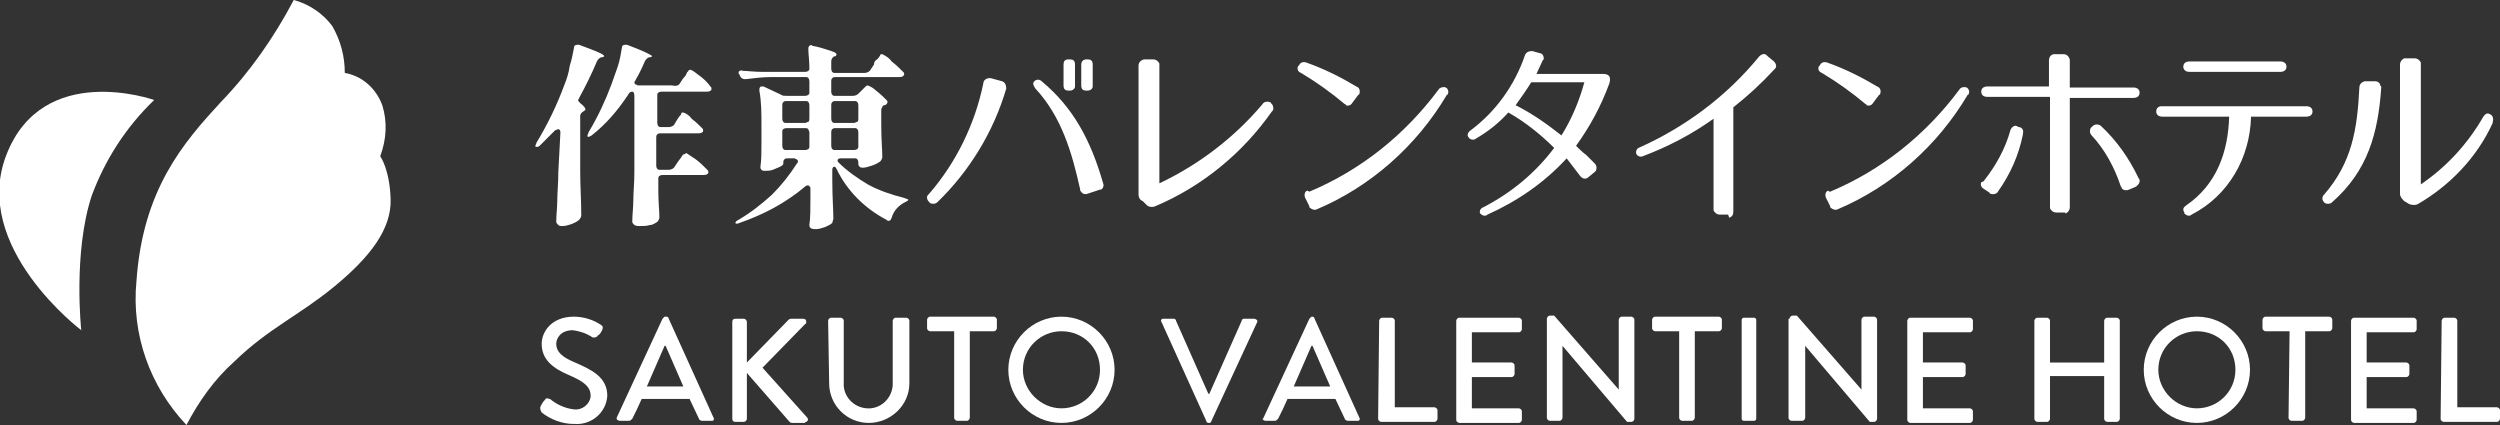 <?xml version="1.0" encoding="utf-8"?>
<!-- Generator: Adobe Illustrator 27.2.0, SVG Export Plug-In . SVG Version: 6.00 Build 0)  -->
<svg version="1.1" id="レイヤー_1" xmlns="http://www.w3.org/2000/svg" xmlns:xlink="http://www.w3.org/1999/xlink" x="0px"
	 y="0px" viewBox="0 0 240 40.8" style="enable-background:new 0 0 240 40.8;" xml:space="preserve">
<rect x="0" y="0" width="240" height="40.8" fill="#333333" stroke="none"/>
<style type="text/css">
	.st0{fill:#FFFFFF;}
</style>
<g transform="matrix(1, 0, 0, 1, 0, 0)">
	<path id="パス_45649-2" class="st0" d="M7.8,31.7c0,0-10.6-8-7.2-16.8c3.5-9.1,14.2-5.3,14.2-5.3c-2.7,2.6-4.7,5.7-6,9.2
		C7,24.3,7.8,31.7,7.8,31.7"/>
</g>
<g transform="matrix(1, 0, 0, 1, 0, 0)">
	<path id="パス_45650-2" class="st0" d="M17.9,40.8c-3.5-3.7-5.3-8.7-4.8-13.8c0.6-8.8,4.5-13.3,8.1-17.2c2.8-2.9,5.1-6.2,7-9.8
		c1.5,0.4,2.8,1.3,3.7,2.5c0.8,1.4,1.2,2.9,1.2,4.5c1.7,0.3,3,1.5,3.6,3.1c0.5,1.6,0.4,3.3-0.2,4.9c0,0,0.9,1.2,1,4.1
		s-2,5.6-5.4,8.4s-6.3,4-9.6,7.2C20.6,36.4,19.1,38.5,17.9,40.8"/>
</g>
<g transform="matrix(1, 0, 0, 1, 0, 0)">
	<path id="パス_45651-2" class="st0" d="M53.8,12.7c0-0.2-0.1-0.3-0.2-0.3c-0.1,0-0.2,0.1-0.3,0.1c-0.5,0.5-1,1-1.5,1.5
		c-0.1,0.1-0.2,0.1-0.3,0.1c-0.1,0-0.1,0-0.1-0.1c0-0.1,0.1-0.2,0.1-0.3c1.1-1.8,2-3.7,2.7-5.6c0.2-0.5,0.4-1.1,0.5-1.8
		c0.2-0.6,0.3-1.2,0.4-1.7c0-0.2,0.1-0.3,0.3-0.3c0.1,0,0.1,0,0.2,0c1.6,0.6,2.4,0.9,2.4,1.1c0,0-0.1,0.1-0.2,0.1l-0.1,0
		c-0.2,0.1-0.3,0.2-0.4,0.4c-0.5,1.2-1.1,2.4-1.7,3.5c0,0.1-0.1,0.1-0.1,0.2c0,0.1,0.1,0.2,0.2,0.3c0.4,0.3,0.5,0.5,0.5,0.6
		c0,0.1-0.1,0.1-0.2,0.2c-0.2,0.1-0.3,0.3-0.3,0.4v5.4c0,1.3,0.1,2.7,0.1,4.1v0.1c0,0.1-0.1,0.3-0.2,0.4c-0.2,0.2-0.5,0.3-0.7,0.4
		c-0.3,0.1-0.6,0.2-0.9,0.2c-0.2,0-0.3,0-0.4-0.1c-0.1-0.1-0.2-0.2-0.2-0.3c0-0.7,0.1-1.4,0.1-2.1c0-0.7,0.1-1.6,0.1-2.7L53.8,12.7z
		 M65.2,8.1l0.4-0.6c0.1-0.1,0.2-0.2,0.3-0.4C65.9,7,66,6.9,66.1,6.8c0-0.1,0.1-0.1,0.2-0.1c0.3,0.1,0.6,0.4,0.9,0.6
		c0.4,0.3,0.7,0.6,1,1c0.1,0.1,0.1,0.1,0.1,0.2c0,0.1,0,0.2-0.1,0.2c-0.1,0.1-0.2,0.1-0.4,0.1h-4.3c-0.2,0-0.4,0.1-0.4,0.3
		c0,0,0,0,0,0.1v2.6c0,0.2,0.1,0.4,0.3,0.4c0,0,0,0,0.1,0h0.7c0.2,0,0.4-0.1,0.5-0.2l0.3-0.5l0.2-0.3c0.1-0.1,0.2-0.2,0.2-0.3
		c0-0.1,0.1-0.1,0.2-0.1c0.3,0.1,0.6,0.3,0.8,0.6c0.4,0.3,0.7,0.6,1,0.9c0.1,0.1,0.1,0.1,0.1,0.2c0,0.1,0,0.2-0.1,0.2
		c-0.1,0.1-0.2,0.1-0.4,0.1h-3.6c-0.1,0-0.2,0-0.3,0.1c-0.1,0.1-0.1,0.2-0.1,0.3v2.7c0,0.2,0.1,0.4,0.3,0.4c0,0,0,0,0.1,0h0.8
		c0.2,0,0.4-0.1,0.5-0.2l0.4-0.6l0.3-0.4c0.1-0.2,0.2-0.3,0.3-0.3s0.1-0.1,0.2-0.1c0.3,0.2,0.6,0.4,0.9,0.6c0.4,0.3,0.7,0.6,1.1,1
		c0.1,0.1,0.1,0.1,0.1,0.2c0,0.1,0,0.2-0.1,0.2c-0.1,0.1-0.2,0.1-0.4,0.1h-3.9c-0.2,0-0.4,0.1-0.4,0.3c0,0,0,0,0,0.1v1.1
		c0,1.1,0.1,1.9,0.1,2.5v0.1c0,0.1-0.1,0.3-0.2,0.4c-0.2,0.1-0.4,0.3-0.7,0.3c-0.3,0.1-0.7,0.1-1,0.1c-0.2,0-0.3,0-0.5-0.1
		c-0.1-0.1-0.2-0.2-0.2-0.3c0-0.7,0.1-1.4,0.1-2.1c0-0.7,0.1-1.6,0.1-2.7V9.2c0-0.3-0.1-0.4-0.2-0.4c-0.2,0-0.3,0.1-0.4,0.3
		c-1,1.5-2.1,2.8-3.5,3.9c-0.2,0.1-0.3,0.2-0.4,0.1c0,0,0,0,0-0.1c0-0.1,0.1-0.2,0.1-0.3c0.9-1.5,1.6-3,2.2-4.6
		c0.2-0.6,0.4-1.1,0.6-1.7c0.2-0.6,0.3-1.2,0.4-1.8c0-0.2,0.1-0.3,0.3-0.3c0.1,0,0.1,0,0.2,0c1.6,0.6,2.4,1,2.4,1.1
		c0,0-0.1,0.1-0.2,0.1l-0.1,0c-0.2,0.1-0.3,0.2-0.4,0.4c-0.3,0.7-0.6,1.3-0.9,1.8c0,0.1-0.1,0.1-0.1,0.2c0,0.1,0,0.1,0.1,0.2
		c0.1,0,0.2,0.1,0.2,0.1h3.3C64.9,8.3,65.1,8.2,65.2,8.1"/>
</g>
<g transform="matrix(1, 0, 0, 1, 0, 0)">
	<path id="パス_45652-2" class="st0" d="M82.4,9l0.3-0.3c0.1-0.1,0.1-0.1,0.2-0.2s0.2-0.2,0.2-0.2c0,0,0.1-0.1,0.2-0.1
		c0.3,0.1,0.6,0.3,0.8,0.5c0.4,0.3,0.7,0.6,1,0.9c0.1,0.1,0.1,0.1,0.1,0.2c0,0.1-0.1,0.2-0.1,0.2c0,0-0.1,0.1-0.2,0.1
		c-0.1,0-0.2,0.1-0.2,0.2c-0.1,0.1-0.1,0.2-0.1,0.3v1.4c0,1.4,0.1,2.4,0.1,3v0.1c0,0.1-0.1,0.3-0.2,0.4c-0.3,0.2-0.5,0.3-0.8,0.4
		c-0.3,0.1-0.6,0.2-0.9,0.2c-0.2,0-0.4-0.1-0.4-0.4v-0.1c0-0.2-0.1-0.4-0.3-0.4c0,0,0,0-0.1,0h-1.3c-0.2,0-0.3,0.1-0.3,0.2
		c0,0.1,0.1,0.2,0.1,0.2c0.8,0.8,1.8,1.5,2.8,2.1c1.1,0.6,2.3,1,3.5,1.3c0.2,0.1,0.4,0.1,0.4,0.2c0,0-0.1,0.1-0.1,0.1
		c-0.1,0-0.1,0.1-0.2,0.1c-0.6,0.3-1.1,0.8-1.3,1.5c-0.1,0.2-0.1,0.3-0.3,0.3c-0.1,0-0.1,0-0.2-0.1c-2.1-1.1-3.8-2.8-4.8-4.9
		c-0.1-0.2-0.2-0.2-0.2-0.2c-0.1,0-0.2,0.1-0.2,0.3v1c0,1.6,0.1,2.8,0.1,3.6v0.1c0,0.1-0.1,0.3-0.1,0.4c-0.2,0.2-0.5,0.3-0.7,0.4
		c-0.3,0.1-0.6,0.2-0.9,0.2c-0.4,0-0.6-0.1-0.6-0.4c0.1-0.7,0.1-1.5,0.1-2.6v-0.9c0-0.1,0-0.2-0.1-0.2c0-0.1-0.1-0.1-0.2-0.1
		c-0.1,0-0.2,0.1-0.2,0.1c-1.9,1.6-4,2.7-6.3,3.5c-0.2,0.1-0.4,0.1-0.4,0v0c0-0.1,0.1-0.2,0.3-0.3c1.2-0.7,2.2-1.5,3.2-2.4
		c0.9-0.9,1.7-1.9,2.4-3c0.1-0.1,0.1-0.1,0.1-0.2c0-0.1,0-0.1-0.1-0.2c-0.1,0-0.2-0.1-0.2-0.1h-0.7c-0.1,0-0.2,0-0.3,0.1
		c-0.1,0.1-0.1,0.2-0.1,0.3v0.1c0,0.1-0.1,0.2-0.3,0.3c-0.2,0.1-0.5,0.2-0.7,0.3c-0.3,0.1-0.5,0.1-0.8,0.1c-0.1,0-0.2,0-0.3-0.1
		c-0.1-0.1-0.1-0.2-0.1-0.3c0.1-0.6,0.1-1.4,0.1-2.3V12c0-1.1,0-2.2-0.2-3.3V8.6c0-0.2,0.1-0.3,0.2-0.3c0.1,0,0.1,0,0.2,0L75,9.1
		c0.1,0.1,0.3,0.1,0.5,0.1h1.8c0.2,0,0.4-0.1,0.4-0.3c0,0,0,0,0-0.1v-1c0-0.2-0.1-0.4-0.3-0.4c0,0,0,0-0.1,0H74
		c-0.8,0-1.6,0.1-2.4,0.2h-0.1c-0.2,0-0.3-0.1-0.4-0.2L71,7.2c0-0.1-0.1-0.1-0.1-0.2c0-0.1,0-0.1,0.1-0.2c0.1,0,0.2-0.1,0.3,0
		c0.4,0,1.1,0.1,1.9,0.1h4.1c0.2,0,0.4-0.1,0.4-0.3c0,0,0-0.1,0-0.1c0-0.7-0.1-1.3-0.1-1.8v0c0-0.1,0-0.2,0.1-0.3
		c0.1-0.1,0.2-0.1,0.3,0c0.6,0.1,1.2,0.3,1.8,0.5c0.3,0.1,0.5,0.2,0.5,0.3c0,0.1,0,0.1-0.1,0.2l-0.1,0c-0.2,0.1-0.3,0.3-0.3,0.5v0.7
		c0,0.2,0.1,0.4,0.3,0.4c0,0,0,0,0.1,0H83c0.2,0,0.4-0.1,0.5-0.2l0.4-0.6C83.9,6,84,5.8,84.2,5.7c0.1-0.1,0.2-0.2,0.3-0.4
		c0-0.1,0.1-0.1,0.2-0.1c0.4,0.2,0.7,0.4,0.9,0.7c0.4,0.3,0.8,0.7,1.1,1c0.1,0.1,0.1,0.1,0.1,0.2c0,0.1,0,0.1-0.1,0.2
		c-0.1,0.1-0.3,0.1-0.4,0.1h-6.1c-0.1,0-0.2,0-0.3,0.1c-0.1,0.1-0.1,0.2-0.1,0.3v1c0,0.2,0.1,0.4,0.3,0.4c0,0,0,0,0.1,0h1.7
		C82.1,9.2,82.3,9.1,82.4,9 M77.6,11.7c0.1-0.1,0.1-0.2,0.1-0.3v-1.3c0-0.2-0.1-0.4-0.3-0.4c0,0,0,0-0.1,0h-1.8
		c-0.1,0-0.2,0-0.3,0.1c-0.1,0.1-0.1,0.2-0.1,0.3v1.3c0,0.2,0.1,0.4,0.3,0.4c0,0,0,0,0.1,0h1.8C77.4,11.8,77.5,11.7,77.6,11.7
		 M77.6,12.4c-0.1-0.1-0.2-0.1-0.3-0.1h-1.8c-0.2,0-0.4,0.1-0.4,0.3c0,0,0,0,0,0.1V14c0,0.2,0.1,0.4,0.3,0.4c0,0,0,0,0.1,0h1.8
		c0.2,0,0.4-0.1,0.4-0.3c0,0,0,0,0-0.1v-1.3C77.7,12.6,77.6,12.5,77.6,12.4 M82.3,11.7c0.1-0.1,0.1-0.2,0.1-0.3v-1.3
		c0-0.2-0.1-0.4-0.3-0.4c0,0,0,0-0.1,0h-1.8c-0.1,0-0.2,0-0.3,0.1c-0.1,0.1-0.1,0.2-0.1,0.3v1.3c0,0.2,0.1,0.4,0.3,0.4
		c0,0,0,0,0.1,0H82C82.1,11.8,82.2,11.7,82.3,11.7 M79.9,12.4c-0.1,0.1-0.1,0.2-0.1,0.3V14c0,0.2,0.1,0.4,0.3,0.4c0,0,0,0,0.1,0H82
		c0.2,0,0.4-0.1,0.4-0.3c0,0,0,0,0-0.1v-1.3c0-0.2-0.1-0.4-0.3-0.4c0,0,0,0-0.1,0h-1.8C80.1,12.3,80,12.3,79.9,12.4"/>
</g>
<g transform="matrix(1, 0, 0, 1, 0, 0)">
	<path id="パス_45653-2" class="st0" d="M96.6,8.5c-1.2,4.1-3.5,7.9-6.6,10.9c-0.2,0.2-0.5,0.2-0.7,0.1c0,0,0,0-0.1-0.1
		c-0.2-0.2-0.3-0.5-0.1-0.7c0,0,0,0,0.1-0.1c2.6-3,4.4-6.7,5.2-10.6c0-0.3,0.3-0.5,0.6-0.5c0,0,0.1,0,0.1,0l1.1,0.3
		C96.5,7.9,96.6,8.2,96.6,8.5C96.6,8.5,96.6,8.5,96.6,8.5 M103.7,18.2c-0.8-3.6-1.8-7-4.3-9.7c-0.2-0.3-0.3-0.5-0.1-0.7
		c0.2-0.2,0.5-0.2,0.7,0c3,2.5,4.7,5.6,5.9,9.8c0.1,0.2,0,0.5-0.2,0.6c0,0-0.1,0-0.1,0l-1.2,0.4c-0.3,0.1-0.5,0-0.7-0.3
		C103.7,18.3,103.7,18.2,103.7,18.2 M102.7,8.7h-0.1c-0.3,0-0.5-0.1-0.5-0.5V6.2c0-0.3,0.1-0.5,0.5-0.5h0.1c0.3,0,0.5,0.1,0.5,0.5
		v2.1C103.2,8.5,103,8.7,102.7,8.7 M104.4,8.7h-0.1c-0.3,0-0.5-0.1-0.5-0.5V6.2c0-0.3,0.2-0.5,0.5-0.5h0.1c0.3,0,0.5,0.1,0.5,0.5
		v2.1C104.9,8.5,104.7,8.7,104.4,8.7"/>
</g>
<g transform="matrix(1, 0, 0, 1, 0, 0)">
	<path id="パス_45654-2" class="st0" d="M109.3,18.7V6.3c0-0.3,0.2-0.5,0.5-0.6c0,0,0.1,0,0.1,0h0.8c0.3,0,0.5,0.2,0.6,0.4
		c0,0,0,0.1,0,0.1v11.4c3.8-1.8,7.2-4.4,9.9-7.6c0.1-0.2,0.4-0.3,0.7-0.2c0,0,0.1,0,0.1,0.1c0.2,0.1,0.3,0.5,0.2,0.7
		c0,0,0,0-0.1,0.1c-2.8,4-6.7,7.2-11.2,9.1c-0.2,0.1-0.6,0.1-0.8-0.1l-0.4-0.4C109.4,19.2,109.3,18.9,109.3,18.7"/>
</g>
<g transform="matrix(1, 0, 0, 1, 0, 0)">
	<path id="パス_45655-2" class="st0" d="M129.1,10c-1.3-1.1-2.7-2.1-4.2-3c-0.3-0.1-0.4-0.4-0.3-0.6c0,0,0-0.1,0.1-0.1l0,0
		c0.1-0.3,0.4-0.4,0.7-0.3c0,0,0,0,0,0c1.7,0.6,3.3,1.4,4.8,2.3c0.3,0.1,0.4,0.4,0.3,0.7c0,0,0,0.1-0.1,0.1l-0.6,0.8
		c-0.1,0.2-0.4,0.3-0.6,0.2C129.2,10,129.2,10,129.1,10 M125.7,18.4c5-2.1,9.2-5.5,12.4-9.8c0.1-0.2,0.5-0.3,0.7-0.2c0,0,0,0,0,0
		c0.2,0.1,0.3,0.4,0.2,0.6c0,0,0,0.1-0.1,0.1c-2.9,4.9-7.3,8.8-12.5,11c-0.2,0.1-0.5,0-0.7-0.2c0,0,0-0.1,0-0.1l-0.4-0.8
		c-0.1-0.2-0.1-0.6,0.2-0.7C125.7,18.4,125.7,18.4,125.7,18.4"/>
</g>
<g transform="matrix(1, 0, 0, 1, 0, 0)">
	<path id="パス_45656-2" class="st0" d="M154.5,8c-0.8,2.2-1.9,4.2-3.2,6c0.3,0.3,0.6,0.6,1,0.9c0.2,0.2,0.5,0.5,0.8,0.8
		c0.2,0.2,0.2,0.5,0.1,0.7c0,0-0.1,0.1-0.1,0.1l-0.6,0.5c-0.2,0.2-0.5,0.2-0.7,0c0,0-0.1-0.1-0.1-0.1c-0.6-0.8-1-1.3-1.3-1.7
		c-2.1,2.3-4.7,4.1-7.6,5.4c-0.2,0.2-0.5,0.1-0.7-0.1c0,0,0,0,0,0c-0.1-0.2,0-0.5,0.3-0.6c2.7-1.4,5-3.3,6.8-5.7
		c-1.3-1.3-2.8-2.5-4.4-3.4c-0.9,1-1.9,1.8-3.1,2.5c-0.2,0.2-0.6,0.1-0.7-0.1c0,0,0,0,0,0c-0.2-0.2-0.1-0.5,0.2-0.7
		c2.4-1.8,4.2-4.3,5.2-7.2c0.1-0.3,0.4-0.4,0.7-0.4c0,0,0,0,0,0l0.7,0.2c0.2,0,0.4,0.2,0.4,0.5c0,0.1,0,0.1-0.1,0.2
		c-0.2,0.4-0.4,0.9-0.6,1.3l6.4,0C154.4,7.1,154.7,7.3,154.5,8 M145.5,10.1c1.6,0.8,3,1.8,4.4,2.9c1-1.6,1.7-3.3,2.2-5.1H147
		C146.5,8.7,146,9.4,145.5,10.1"/>
</g>
<g transform="matrix(1, 0, 0, 1, 0, 0)">
	<path id="パス_45657-2" class="st0" d="M165.9,20.6h-0.8c-0.3,0-0.5-0.2-0.6-0.4c0,0,0-0.1,0-0.1v-8.7c-2.1,1.5-4.4,2.7-6.8,3.6
		c-0.2,0.1-0.5,0-0.6-0.2c-0.1-0.2,0-0.5,0.2-0.6c0,0,0,0,0,0c4.5-2,8.5-5,11.6-8.8c0.2-0.2,0.5-0.3,0.7-0.1c0,0,0.1,0.1,0.1,0.1
		l0.6,0.5c0.2,0.2,0.3,0.5,0.1,0.7c0,0-0.1,0.1-0.1,0.1c-1.2,1.3-2.5,2.5-3.9,3.6v10c0,0.3-0.1,0.5-0.4,0.6
		C165.9,20.6,165.9,20.6,165.9,20.6"/>
</g>
<g transform="matrix(1, 0, 0, 1, 0, 0)">
	<path id="パス_45658-2" class="st0" d="M179.1,10c-1.3-1.1-2.7-2.1-4.2-3c-0.3-0.1-0.4-0.4-0.3-0.6c0,0,0-0.1,0.1-0.1l0,0
		c0.1-0.3,0.4-0.4,0.7-0.3c0,0,0,0,0,0c1.7,0.6,3.3,1.4,4.8,2.3c0.3,0.1,0.4,0.4,0.3,0.7c0,0,0,0.1-0.1,0.1l-0.6,0.8
		c-0.1,0.2-0.4,0.3-0.6,0.2C179.2,10,179.1,10,179.1,10 M175.7,18.4c5-2.1,9.2-5.5,12.4-9.8c0.1-0.2,0.4-0.3,0.7-0.2c0,0,0,0,0,0
		c0.2,0.1,0.3,0.4,0.2,0.6c0,0,0,0.1-0.1,0.1c-2.9,4.9-7.3,8.8-12.5,11c-0.2,0.1-0.5,0-0.7-0.2c0,0,0-0.1,0-0.1l-0.4-0.8
		c-0.1-0.2-0.1-0.6,0.2-0.7C175.6,18.4,175.6,18.4,175.7,18.4"/>
</g>
<g transform="matrix(1, 0, 0, 1, 0, 0)">
	<path id="パス_45659-2" class="st0" d="M198.2,20.4h-0.8c-0.3,0-0.5-0.2-0.6-0.4c0,0,0-0.1,0-0.1V9.3h-6c-0.4,0-0.6-0.2-0.6-0.5
		s0.2-0.5,0.6-0.5h5.9V5.8c0-0.3,0.2-0.6,0.5-0.6c0,0,0.1,0,0.1,0h0.8c0.3,0,0.5,0.2,0.6,0.5c0,0,0,0.1,0,0.1v2.6h6.1
		c0.4,0,0.6,0.2,0.6,0.5s-0.2,0.5-0.6,0.5h-6.1v10.5c0,0.3-0.2,0.5-0.4,0.6C198.3,20.4,198.2,20.4,198.2,20.4 M190.5,17.3
		c1.1-1.4,2-3,2.5-4.8c0.1-0.3,0.4-0.5,0.6-0.4c0,0,0,0,0,0l0.2,0.1c0.3,0,0.5,0.3,0.4,0.6c0,0,0,0.1,0,0.1c-0.4,2-1.2,3.8-2.4,5.5
		c-0.1,0.2-0.4,0.3-0.7,0.2c0,0-0.1,0-0.1-0.1l-0.6-0.4c-0.2-0.1-0.3-0.4-0.2-0.6C190.4,17.4,190.5,17.4,190.5,17.3 M203.6,17.9
		c-0.6-1.8-1.5-3.5-2.8-4.9c-0.2-0.2-0.2-0.5-0.1-0.7c0,0,0.1-0.1,0.1-0.1l0.1-0.1c0.2-0.2,0.6-0.2,0.8,0c0,0,0,0,0,0
		c1.5,1.4,2.7,3.1,3.6,5c0.2,0.2,0.1,0.5-0.1,0.7c0,0-0.1,0-0.1,0.1l-0.7,0.3c-0.2,0.1-0.5,0.1-0.7-0.1
		C203.7,18,203.6,17.9,203.6,17.9"/>
</g>
<g transform="matrix(1, 0, 0, 1, 0, 0)">
	<path id="パス_45660-2" class="st0" d="M210.4,20.6c-0.2,0.2-0.5,0.1-0.7-0.1c0,0,0,0,0-0.1c-0.2-0.3-0.1-0.5,0.2-0.7
		c2.9-2,4-5.1,4.1-8.5h-6.4c-0.4,0-0.6-0.2-0.6-0.5c0-0.3,0.2-0.5,0.5-0.5c0,0,0.1,0,0.1,0h13.8c0.4,0,0.6,0.2,0.6,0.5
		s-0.2,0.5-0.6,0.5h-5.3C216,15.2,213.9,18.8,210.4,20.6 M209.6,6.4c0-0.3,0.2-0.5,0.6-0.5h8.7c0.4,0,0.6,0.2,0.6,0.5
		c0,0.3-0.2,0.5-0.6,0.5h-8.7c-0.3,0-0.5-0.1-0.6-0.4C209.6,6.5,209.6,6.5,209.6,6.4"/>
</g>
<g transform="matrix(1, 0, 0, 1, 0, 0)">
	<path id="パス_45661-2" class="st0" d="M228.6,8.4c-0.3,4.4-1.3,8-4.7,11c-0.2,0.2-0.5,0.2-0.7,0.1c0,0,0,0-0.1-0.1
		c-0.2-0.2-0.2-0.5,0-0.7c2.7-3.1,3.2-6.3,3.4-10.3c0-0.3,0.2-0.5,0.5-0.6c0,0,0.1,0,0.1,0h0.9c0.3,0,0.5,0.2,0.5,0.4
		C228.6,8.3,228.6,8.3,228.6,8.4 M230.4,18.6V6.2c0-0.3,0.2-0.5,0.4-0.6c0,0,0.1,0,0.1,0h0.9c0.3,0,0.5,0.2,0.6,0.4c0,0,0,0.1,0,0.1
		v11.6c2.5-1.7,4.5-3.9,6-6.5c0.2-0.3,0.4-0.4,0.7-0.2c0.2,0.1,0.3,0.4,0.2,0.7c0,0,0,0,0,0.1c-1.5,3.3-4.1,6-7.2,7.8
		c-0.2,0.1-0.5,0.1-0.8,0l-0.5-0.3C230.6,19.1,230.4,18.9,230.4,18.6"/>
</g>
<g transform="matrix(1, 0, 0, 1, 0, 0)">
	<path id="パス_45662-2" class="st0" d="M51.9,39c0.1-0.2,0.2-0.4,0.4-0.6c0.1-0.2,0.3-0.2,0.4-0.1c0,0,0,0,0.1,0
		c0.6,0.5,1.4,0.9,2.3,1c0.8,0.1,1.5-0.5,1.6-1.2c0,0,0,0,0-0.1c0-0.9-0.7-1.4-2.1-2c-1.4-0.6-2.6-1.4-2.6-3c0-1.1,0.9-2.6,3.1-2.6
		c0.9,0,1.9,0.3,2.6,0.8c0.2,0.1,0.2,0.3,0.1,0.5c0,0,0,0,0,0c-0.1,0.2-0.2,0.4-0.4,0.5c-0.1,0.2-0.3,0.2-0.4,0.2c0,0,0,0-0.1,0
		c-0.6-0.4-1.2-0.6-1.9-0.7c-1.2,0-1.6,0.8-1.6,1.3c0,0.8,0.6,1.3,1.8,1.8c1.6,0.7,3.1,1.4,3.1,3.2c-0.1,1.6-1.5,2.8-3.1,2.7
		c0,0,0,0-0.1,0c-1.1,0-2.2-0.4-3.1-1.1C51.9,39.4,51.8,39.2,51.9,39C51.9,39,51.9,39,51.9,39"/>
</g>
<g transform="matrix(1, 0, 0, 1, 0, 0)">
	<path id="パス_45663-2" class="st0" d="M59.2,40.1l4.4-9.5c0.1-0.1,0.1-0.1,0.2-0.2H64c0.1,0,0.2,0.1,0.2,0.2l4.3,9.5
		c0.1,0.1,0,0.3-0.1,0.3c0,0-0.1,0-0.1,0h-0.9c-0.1,0-0.3-0.1-0.3-0.2l-0.9-1.9h-4.6c-0.3,0.7-0.6,1.3-0.9,1.9
		c-0.1,0.1-0.2,0.2-0.3,0.2h-0.9c-0.1,0-0.3-0.1-0.3-0.2C59.2,40.2,59.2,40.1,59.2,40.1 M65.6,37.1l-1.7-3.9h-0.1l-1.7,3.9H65.6z"/>
</g>
<g transform="matrix(1, 0, 0, 1, 0, 0)">
	<path id="パス_45664-2" class="st0" d="M70.3,30.9c0-0.2,0.1-0.3,0.3-0.3c0,0,0,0,0,0h0.8c0.2,0,0.3,0.2,0.3,0.3v3.9l4-4.1
		c0.1-0.1,0.2-0.1,0.3-0.1h1.1c0.2,0,0.3,0.1,0.3,0.3c0,0.1,0,0.2-0.1,0.2l-4.1,4.2l4.3,4.8c0.1,0.1,0.1,0.3-0.1,0.4
		c-0.1,0-0.1,0.1-0.2,0.1h-1.1c-0.1,0-0.2,0-0.3-0.1l-4.1-4.7v4.4c0,0.2-0.2,0.3-0.3,0.3h-0.8c-0.2,0-0.3-0.1-0.3-0.3c0,0,0,0,0,0
		L70.3,30.9z"/>
</g>
<g transform="matrix(1, 0, 0, 1, 0, 0)">
	<path id="パス_45665-2" class="st0" d="M79.5,30.8c0-0.1,0.1-0.3,0.3-0.3h0.9c0.1,0,0.3,0.1,0.3,0.3c0,0,0,0,0,0v5.9
		c-0.1,1.3,0.9,2.4,2.2,2.5c1.3,0.1,2.4-0.9,2.5-2.2c0-0.1,0-0.2,0-0.3v-5.9c0-0.1,0.1-0.3,0.3-0.3c0,0,0,0,0,0H87
		c0.1,0,0.3,0.1,0.3,0.3v6c0,2.1-1.8,3.8-3.9,3.8c-2.1,0-3.8-1.7-3.8-3.8L79.5,30.8z"/>
</g>
<g transform="matrix(1, 0, 0, 1, 0, 0)">
	<path id="パス_45666-2" class="st0" d="M91.6,31.8h-2.3c-0.1,0-0.3-0.1-0.3-0.3v-0.8c0-0.1,0.1-0.3,0.3-0.3h6.1
		c0.1,0,0.3,0.1,0.3,0.3c0,0,0,0,0,0v0.8c0,0.1-0.1,0.3-0.3,0.3c0,0,0,0,0,0h-2.3v8.3c0,0.1-0.1,0.3-0.3,0.3h-0.9
		c-0.1,0-0.3-0.1-0.3-0.3L91.6,31.8z"/>
</g>
<g transform="matrix(1, 0, 0, 1, 0, 0)">
	<path id="パス_45667-2" class="st0" d="M101.9,30.4c2.8,0,5.1,2.3,5.1,5.1c0,2.8-2.3,5.1-5.1,5.1c-2.8,0-5.1-2.3-5.1-5.1
		c0,0,0,0,0,0C96.8,32.7,99.1,30.4,101.9,30.4C101.9,30.4,101.9,30.4,101.9,30.4 M101.9,39.2c2,0,3.7-1.6,3.7-3.7s-1.6-3.7-3.7-3.7
		c-2,0-3.7,1.6-3.7,3.7c0,0,0,0,0,0C98.2,37.5,99.9,39.2,101.9,39.2"/>
</g>
<g transform="matrix(1, 0, 0, 1, 0, 0)">
	<path id="パス_45668-2" class="st0" d="M111.5,30.9c-0.1-0.1,0-0.3,0.1-0.3c0,0,0.1,0,0.1,0h1c0.1,0,0.2,0.1,0.2,0.2l3.1,7h0.1
		l3.1-7c0-0.1,0.1-0.2,0.2-0.2h1c0.1,0,0.3,0.1,0.3,0.2c0,0,0,0.1,0,0.1l-4.4,9.5c0,0.1-0.1,0.2-0.2,0.2h-0.1
		c-0.1,0-0.2-0.1-0.2-0.2L111.5,30.9z"/>
</g>
<g transform="matrix(1, 0, 0, 1, 0, 0)">
	<path id="パス_45669-2" class="st0" d="M121.3,40.1l4.4-9.5c0.1-0.1,0.1-0.1,0.2-0.2h0.1c0.1,0,0.2,0.1,0.2,0.2l4.3,9.5
		c0.1,0.1,0,0.3-0.1,0.3c0,0-0.1,0-0.1,0h-0.9c-0.1,0-0.3-0.1-0.3-0.2l-0.9-1.9h-4.6c-0.3,0.7-0.6,1.3-0.9,1.9
		c-0.1,0.1-0.2,0.2-0.3,0.2h-0.9c-0.1,0-0.3-0.1-0.3-0.2C121.3,40.2,121.3,40.1,121.3,40.1 M127.7,37.1l-1.7-3.9h-0.1l-1.7,3.9
		H127.7z"/>
</g>
<g transform="matrix(1, 0, 0, 1, 0, 0)">
	<path id="パス_45670-2" class="st0" d="M132.4,30.8c0-0.1,0.1-0.3,0.3-0.3h0.9c0.1,0,0.3,0.1,0.3,0.3v8.3h3.8
		c0.1,0,0.3,0.1,0.3,0.3v0.8c0,0.1-0.1,0.3-0.3,0.3h-5.1c-0.1,0-0.3-0.1-0.3-0.3L132.4,30.8z"/>
</g>
<g transform="matrix(1, 0, 0, 1, 0, 0)">
	<path id="パス_45671-2" class="st0" d="M139.8,30.8c0-0.1,0.1-0.3,0.3-0.3h5.7c0.1,0,0.3,0.1,0.3,0.3v0.8c0,0.1-0.1,0.3-0.3,0.3
		l0,0h-4.5v2.9h3.8c0.1,0,0.3,0.1,0.3,0.3v0.8c0,0.1-0.1,0.3-0.3,0.3h0h-3.8v3h4.5c0.1,0,0.3,0.1,0.3,0.3v0.8c0,0.1-0.1,0.3-0.3,0.3
		h-5.7c-0.1,0-0.3-0.1-0.3-0.3V30.8z"/>
</g>
<g transform="matrix(1, 0, 0, 1, 0, 0)">
	<path id="パス_45672-2" class="st0" d="M148.5,30.6c0-0.1,0.1-0.3,0.3-0.3h0.4l6.2,7.1h0v-6.7c0-0.1,0.1-0.3,0.3-0.3h0.9
		c0.1,0,0.3,0.1,0.3,0.3v9.5c0,0.1-0.1,0.3-0.3,0.3h-0.4l-6.2-7.3h0v6.9c0,0.1-0.1,0.3-0.3,0.3h-0.9c-0.1,0-0.3-0.1-0.3-0.3
		L148.5,30.6z"/>
</g>
<g transform="matrix(1, 0, 0, 1, 0, 0)">
	<path id="パス_45673-2" class="st0" d="M161.2,31.8h-2.3c-0.1,0-0.3-0.1-0.3-0.3v-0.8c0-0.1,0.1-0.3,0.3-0.3h6.1
		c0.1,0,0.3,0.1,0.3,0.3v0.8c0,0.1-0.1,0.3-0.3,0.3h-2.3v8.3c0,0.1-0.1,0.3-0.3,0.3h-0.9c-0.1,0-0.3-0.1-0.3-0.3L161.2,31.8z"/>
</g>
<g transform="matrix(1, 0, 0, 1, 0, 0)">
	<path id="長方形_1973-2" class="st0" d="M167.4,30.5h1c0.1,0,0.2,0.1,0.2,0.2v9.5c0,0.1-0.1,0.2-0.2,0.2h-1
		c-0.1,0-0.2-0.1-0.2-0.2v-9.5C167.2,30.6,167.3,30.5,167.4,30.5z"/>
</g>
<g transform="matrix(1, 0, 0, 1, 0, 0)">
	<path id="パス_45674-2" class="st0" d="M171.8,30.6c0-0.1,0.1-0.3,0.3-0.3h0.4l6.2,7.1h0v-6.7c0-0.1,0.1-0.3,0.3-0.3h0.9
		c0.1,0,0.3,0.1,0.3,0.3v9.5c0,0.1-0.1,0.3-0.3,0.3h-0.4l-6.2-7.3h0v6.9c0,0.1-0.1,0.3-0.3,0.3l0,0H172c-0.1,0-0.3-0.1-0.3-0.3V30.6
		z"/>
</g>
<g transform="matrix(1, 0, 0, 1, 0, 0)">
	<path id="パス_45675-2" class="st0" d="M183.1,30.8c0-0.1,0.1-0.3,0.3-0.3h5.7c0.1,0,0.3,0.1,0.3,0.3v0.8c0,0.1-0.1,0.3-0.3,0.3
		l0,0h-4.5v2.9h3.8c0.1,0,0.3,0.1,0.3,0.3v0.8c0,0.1-0.1,0.3-0.3,0.3h-3.8v3h4.5c0.1,0,0.3,0.1,0.3,0.3v0.8c0,0.1-0.1,0.3-0.3,0.3
		h-5.7c-0.1,0-0.3-0.1-0.3-0.3L183.1,30.8z"/>
</g>
<g transform="matrix(1, 0, 0, 1, 0, 0)">
	<path id="パス_45676-2" class="st0" d="M195.3,30.8c0-0.1,0.1-0.3,0.3-0.3h0.9c0.1,0,0.3,0.1,0.3,0.3v4h5.2v-4
		c0-0.1,0.1-0.3,0.3-0.3h0.9c0.1,0,0.3,0.1,0.3,0.3v9.4c0,0.1-0.1,0.3-0.3,0.3h-0.9c-0.1,0-0.3-0.1-0.3-0.3l0,0v-4.1h-5.2v4.1
		c0,0.1-0.1,0.3-0.3,0.3h-0.9c-0.1,0-0.3-0.1-0.3-0.3L195.3,30.8z"/>
</g>
<g transform="matrix(1, 0, 0, 1, 0, 0)">
	<path id="パス_45677-2" class="st0" d="M210.9,30.4c2.8,0,5.1,2.3,5.1,5.1s-2.3,5.1-5.1,5.1c-2.8,0-5.1-2.3-5.1-5.1c0,0,0,0,0,0
		C205.8,32.7,208.1,30.4,210.9,30.4C210.9,30.4,210.9,30.4,210.9,30.4 M210.9,39.2c2,0,3.7-1.6,3.7-3.7s-1.6-3.7-3.7-3.7
		c-2,0-3.7,1.6-3.7,3.7c0,0,0,0,0,0C207.2,37.5,208.9,39.2,210.9,39.2"/>
</g>
<g transform="matrix(1, 0, 0, 1, 0, 0)">
	<path id="パス_45678-2" class="st0" d="M219.8,31.8h-2.3c-0.1,0-0.3-0.1-0.3-0.3v-0.8c0-0.1,0.1-0.3,0.3-0.3h6.1
		c0.1,0,0.3,0.1,0.3,0.3v0.8c0,0.1-0.1,0.3-0.3,0.3h-2.3v8.3c0,0.1-0.1,0.3-0.3,0.3H220c-0.1,0-0.3-0.1-0.3-0.3L219.8,31.8z"/>
</g>
<g transform="matrix(1, 0, 0, 1, 0, 0)">
	<path id="パス_45679-2" class="st0" d="M225.7,30.8c0-0.1,0.1-0.3,0.3-0.3h5.7c0.1,0,0.3,0.1,0.3,0.3v0.8c0,0.1-0.1,0.3-0.3,0.3
		l0,0h-4.5v2.9h3.8c0.1,0,0.3,0.1,0.3,0.3v0.8c0,0.1-0.1,0.3-0.3,0.3h-3.8v3h4.5c0.1,0,0.3,0.1,0.3,0.3v0.8c0,0.1-0.1,0.3-0.3,0.3
		H226c-0.1,0-0.3-0.1-0.3-0.3V30.8z"/>
</g>
<g transform="matrix(1, 0, 0, 1, 0, 0)">
	<path id="パス_45680-2" class="st0" d="M234.4,30.8c0-0.1,0.1-0.3,0.3-0.3c0,0,0,0,0,0h0.9c0.1,0,0.3,0.1,0.3,0.3v8.3h3.8
		c0.1,0,0.3,0.1,0.3,0.3v0.8c0,0.1-0.1,0.3-0.3,0.3h-5.1c-0.1,0-0.3-0.1-0.3-0.3L234.4,30.8z"/>
</g>
</svg>
